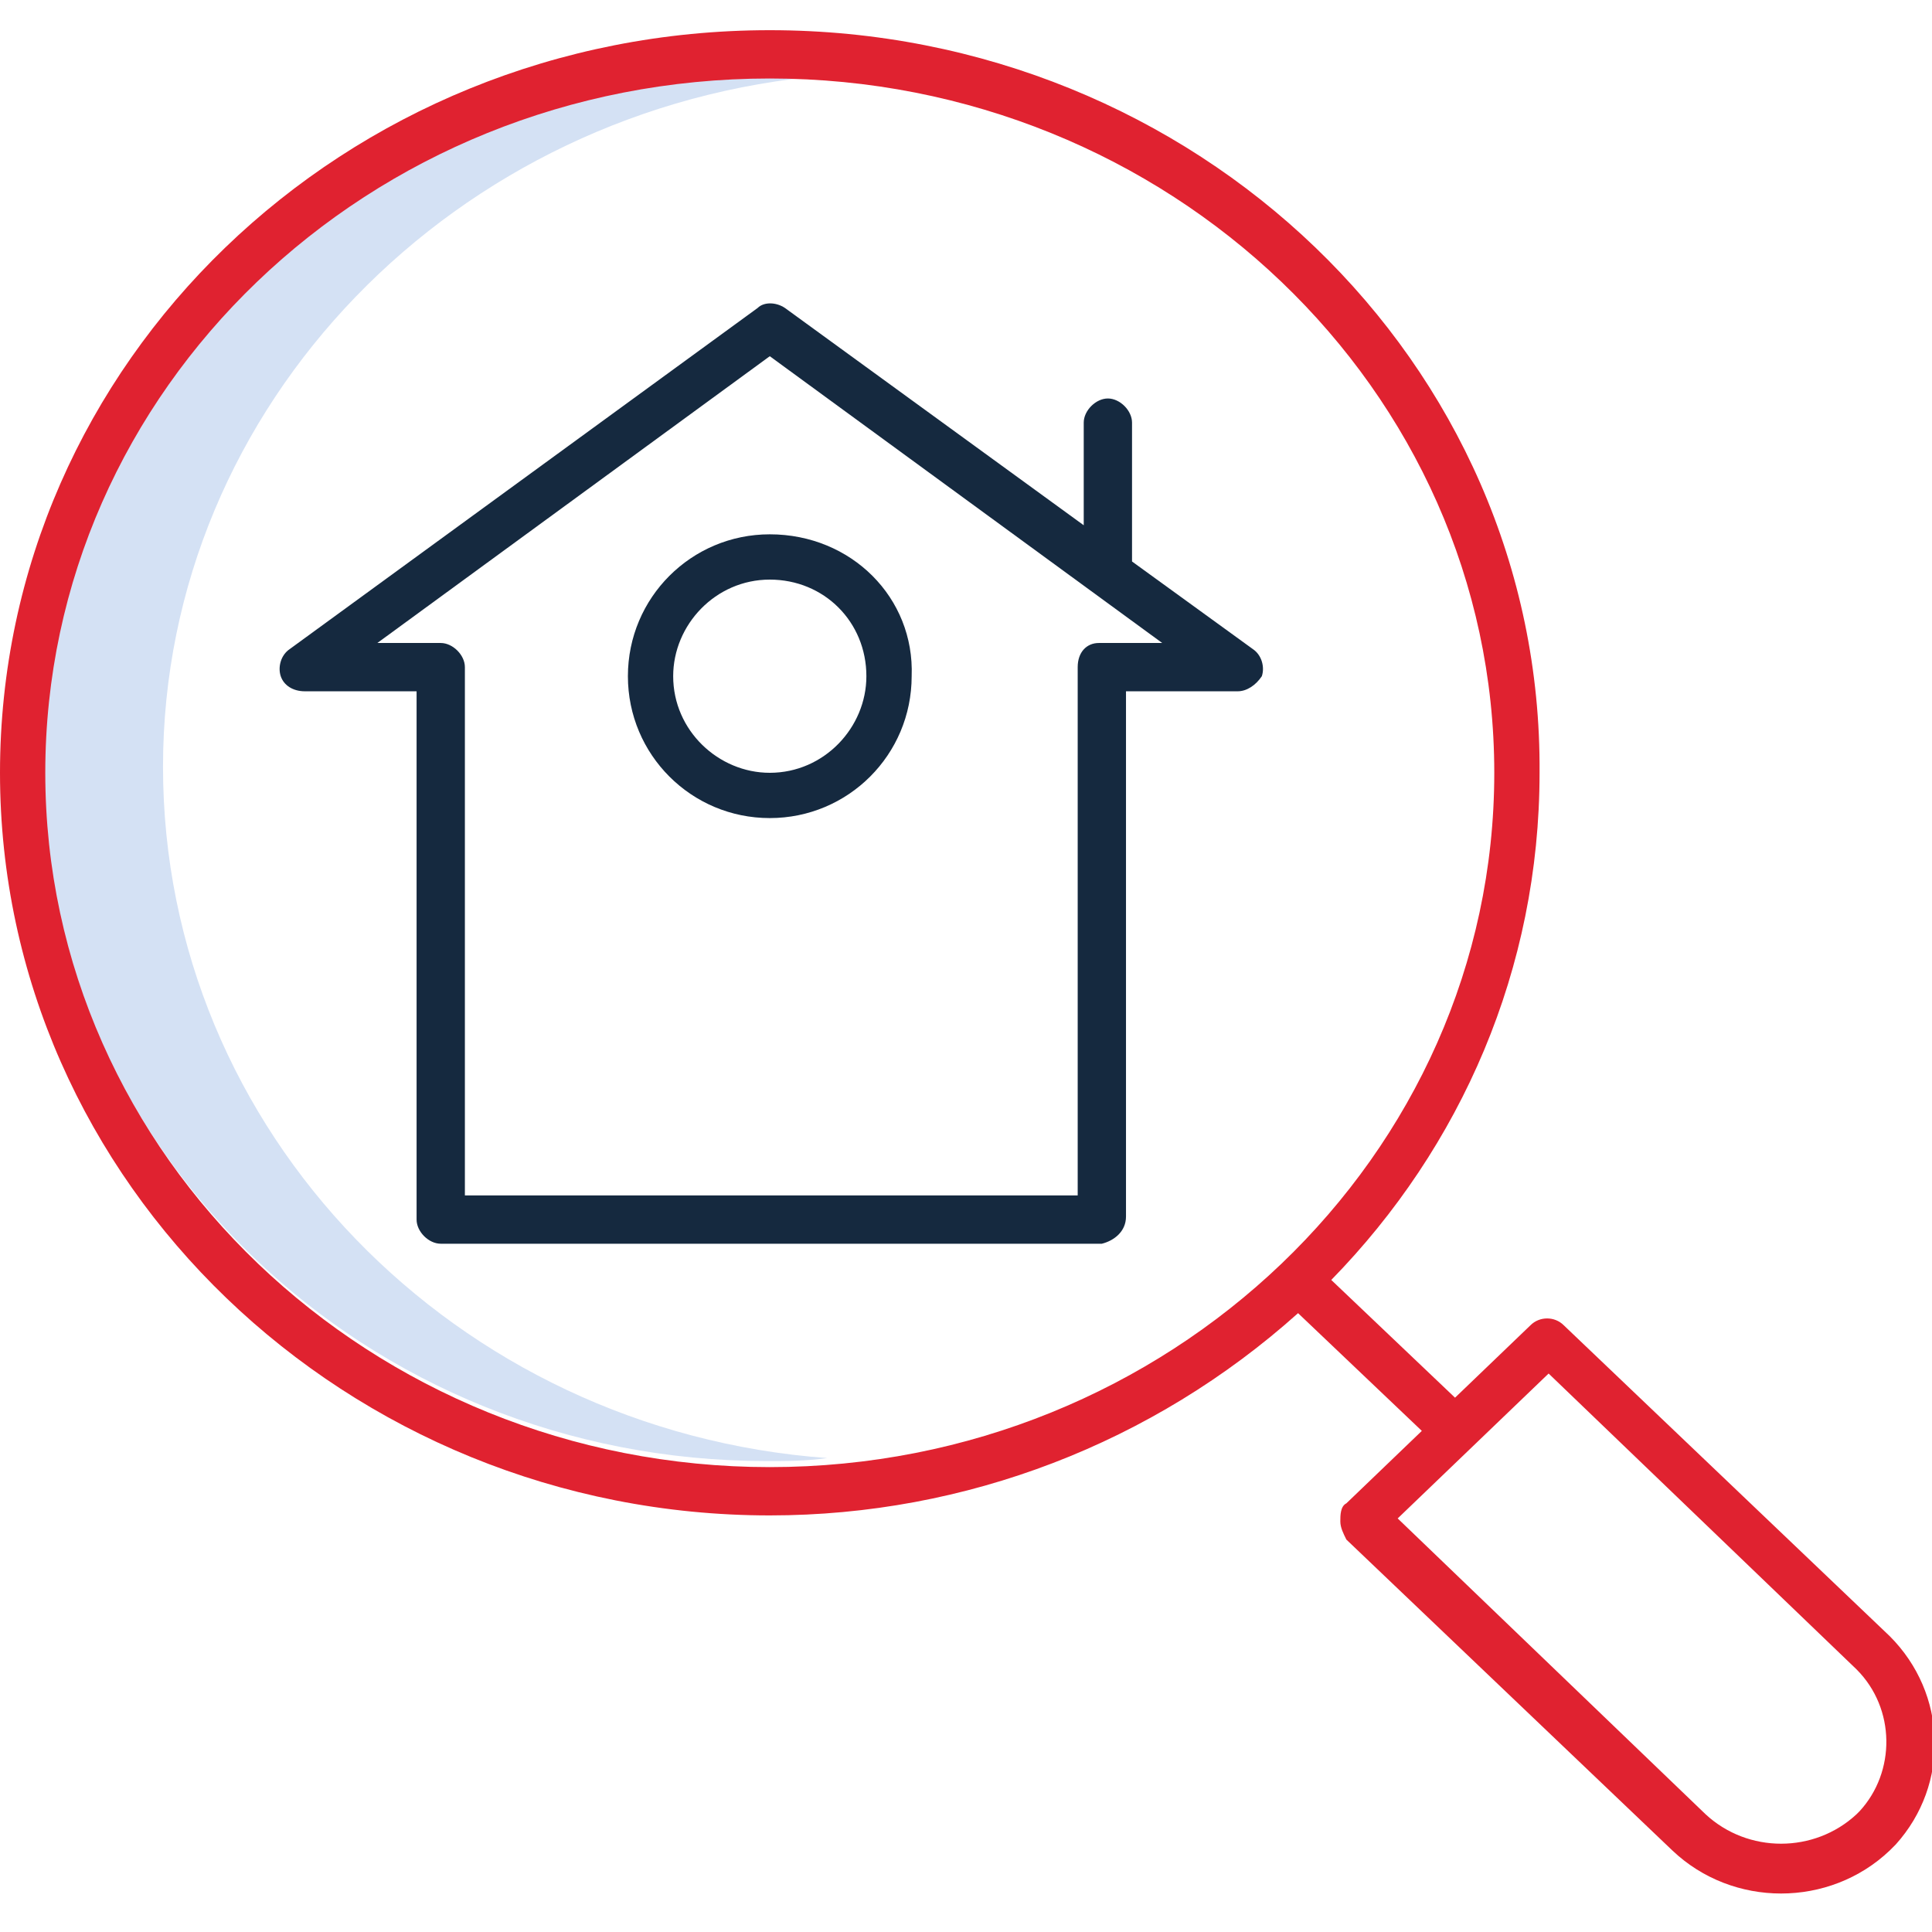 <svg xmlns="http://www.w3.org/2000/svg" xmlns:xlink="http://www.w3.org/1999/xlink" id="Layer_1" x="0px" y="0px" viewBox="422 0 64 64" style="enable-background:new 422 0 64 64;" xml:space="preserve"> <style type="text/css"> .st0{fill:#D4E1F4;} .st1{fill:#E02230;} .st2{fill:#15293F;} </style> <g> <path class="st0" d="M427.4,25.4c0-12,9.7-21.9,22-22.9c-0.7-0.1-1.3-0.1-2-0.1c-13.2,0-24,10.3-24,23s10.7,23,24,23 c0.7,0,1.3,0,2-0.1C437.1,47.4,427.4,37.5,427.4,25.4z"></path> <path class="st1" d="M484.6,54.2l-10.8-10.3c-0.3-0.3-0.8-0.3-1.1,0l-2.5,2.4l-4.1-3.9c4.3-4.4,6.9-10.3,6.9-16.8 C473.1,12,461.6,1,447.5,1S422,12,422,25.6s11.5,24.6,25.5,24.6c6.5,0,12.7-2.4,17.5-6.7l4.1,3.9l-2.5,2.4 c-0.2,0.1-0.2,0.4-0.2,0.6c0,0.2,0.1,0.4,0.2,0.6l10.8,10.3c2,1.9,5.2,1.9,7.2,0c0.1-0.1,0.1-0.1,0.2-0.2 C486.6,59.1,486.5,56.1,484.6,54.2z M447.5,48.6c-13.2,0-24-10.3-24-23c0-12.7,10.7-23,24-23c13.2,0,24,10.3,24,23 S460.7,48.6,447.5,48.6L447.5,48.6z M483.6,60c0,0-0.1,0.1-0.1,0.1c-1.4,1.3-3.6,1.3-5,0l-10.2-9.8l5-4.8l10.2,9.8 C484.8,56.6,484.8,58.7,483.6,60L483.6,60z"></path> <g> <path class="st2" d="M459.3,40.3V22.9h3.7c0.3,0,0.6-0.2,0.8-0.5c0.1-0.3,0-0.7-0.3-0.9l-4-2.9V14c0-0.4-0.4-0.8-0.8-0.8 c-0.4,0-0.8,0.4-0.8,0.8v3.4l-9.9-7.2c-0.3-0.2-0.7-0.2-0.9,0l-15.5,11.3c-0.3,0.2-0.4,0.6-0.3,0.9c0.1,0.3,0.4,0.5,0.8,0.5h3.7 v17.5c0,0.4,0.4,0.8,0.8,0.8h21.9C458.9,41.1,459.3,40.8,459.3,40.3z M457.7,22.1v17.5h-20.3V22.1c0-0.4-0.4-0.8-0.8-0.8h-2.1 l13-9.5l13,9.5h-2.1C458,21.3,457.7,21.6,457.7,22.1z"></path> <path class="st2" d="M447.5,17.7c-2.6,0-4.7,2.1-4.7,4.7c0,2.6,2.1,4.7,4.7,4.7c2.6,0,4.7-2.1,4.7-4.7 C452.3,19.8,450.2,17.7,447.5,17.7z M447.5,25.6c-1.7,0-3.2-1.4-3.2-3.2c0-1.7,1.4-3.2,3.2-3.2s3.2,1.4,3.2,3.2 C450.7,24.1,449.3,25.6,447.5,25.6z"></path> </g> </g> </svg>